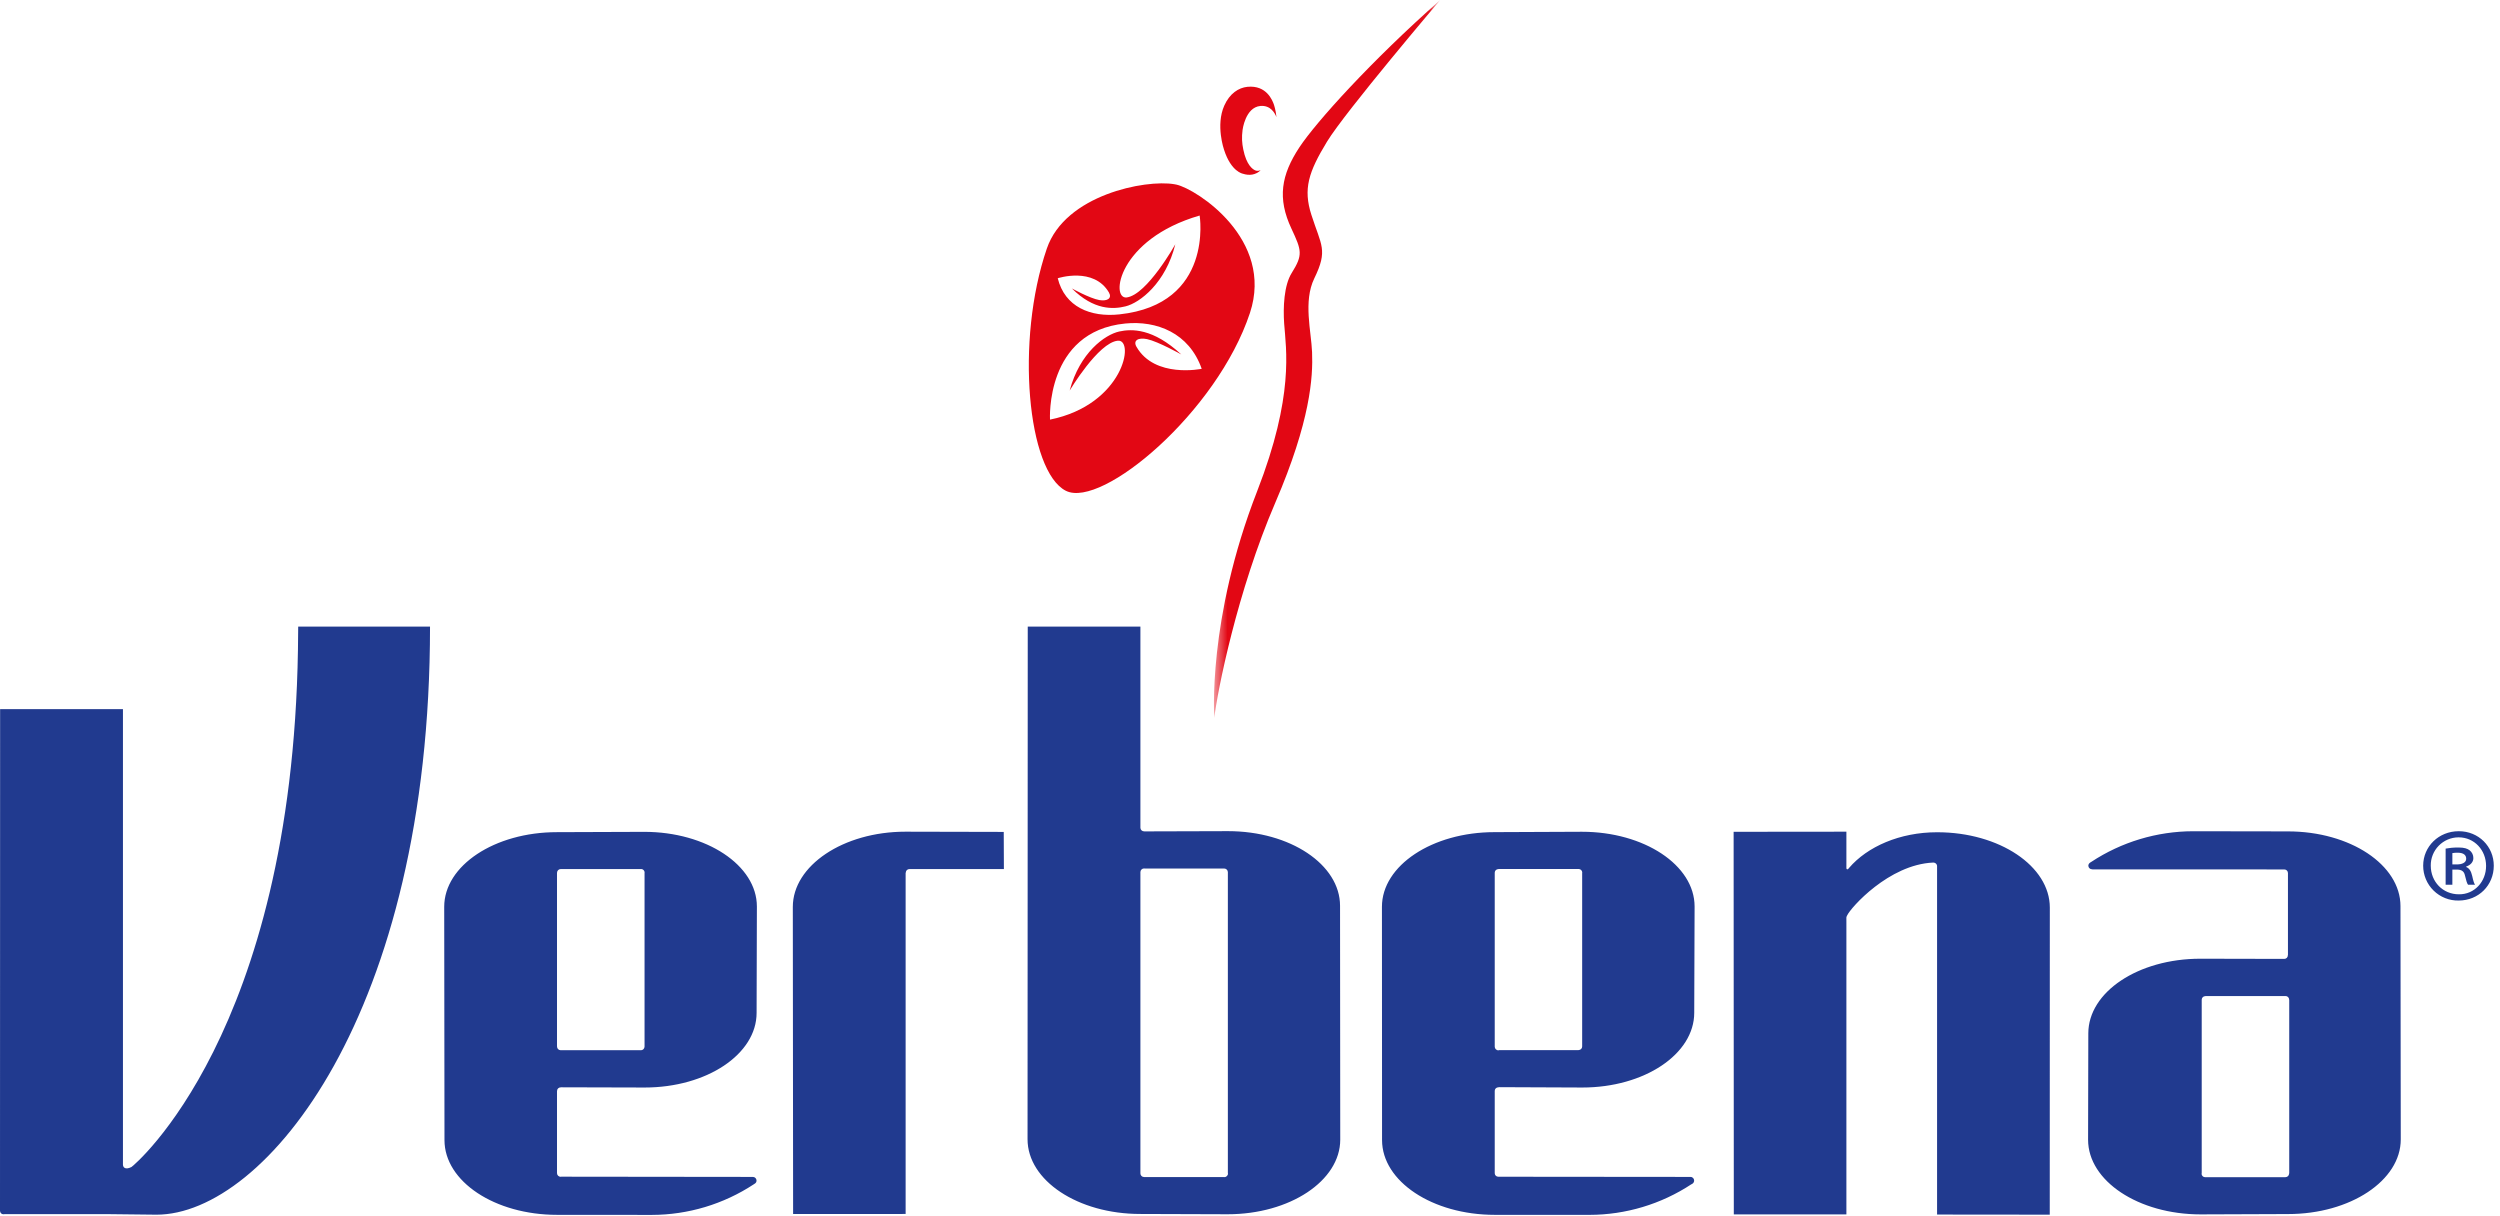 <svg width="111" height="54" viewBox="0 0 111 54" fill="none" xmlns="http://www.w3.org/2000/svg">
<path fill-rule="evenodd" clip-rule="evenodd" d="M13.24 27.822H19.093V27.823C19.093 44.988 11.768 53.932 6.947 53.932L4.83 53.908H0.208L0.147 53.913C0.068 53.914 0 53.844 0 53.758V53.696L0.005 31.486H5.459V51.717C5.459 51.804 5.524 51.875 5.605 51.875C5.605 51.875 5.693 51.89 5.837 51.815C5.949 51.753 12.961 45.869 13.229 28.853L13.24 27.822ZM59.498 40.218C59.498 38.386 57.284 36.903 54.525 36.903L50.825 36.914L50.794 36.912C50.706 36.911 50.635 36.841 50.634 36.753V27.822H45.632L45.623 50.582C45.623 52.416 47.863 53.9 50.623 53.9L54.507 53.913C57.269 53.913 59.507 52.427 59.507 50.599L59.498 40.218ZM109.174 36.906C110.045 36.906 110.724 37.58 110.724 38.437C110.724 39.311 110.045 39.984 109.165 39.984C108.75 39.993 108.348 39.833 108.052 39.542C107.755 39.251 107.588 38.852 107.589 38.437C107.589 37.58 108.284 36.906 109.165 36.906H109.174ZM97.373 36.907C95.765 36.911 94.193 37.384 92.851 38.269L92.799 38.301C92.755 38.333 92.722 38.381 92.722 38.437C92.724 38.525 92.795 38.595 92.883 38.596L92.911 38.601L101.389 38.603H101.422C101.515 38.603 101.585 38.674 101.585 38.766V42.392L101.58 42.417C101.581 42.459 101.564 42.5 101.535 42.529C101.505 42.559 101.464 42.576 101.422 42.575H101.389L97.696 42.567C94.93 42.567 92.721 44.049 92.721 45.882L92.711 50.605C92.711 52.434 94.948 53.919 97.707 53.919L101.591 53.904C104.352 53.904 106.594 52.418 106.594 50.589L106.581 40.23C106.581 38.398 104.345 36.914 101.585 36.914L97.373 36.907ZM33.466 52.584C32.123 53.467 30.55 53.939 28.942 53.942L24.731 53.939C21.971 53.939 19.735 52.457 19.735 50.621L19.723 40.262C19.723 38.433 21.961 36.948 24.723 36.948L28.605 36.934C31.367 36.934 33.606 38.419 33.606 40.251L33.593 44.974C33.593 46.803 31.384 48.286 28.622 48.286L24.923 48.276L24.894 48.279C24.851 48.279 24.81 48.295 24.779 48.325C24.749 48.355 24.732 48.396 24.733 48.439L24.731 48.46V52.089C24.732 52.178 24.805 52.25 24.894 52.25L24.923 52.245L33.403 52.255H33.429C33.518 52.256 33.59 52.328 33.59 52.418C33.591 52.471 33.563 52.522 33.517 52.55L33.465 52.584H33.466ZM28.455 46.632C28.545 46.631 28.617 46.558 28.618 46.469V38.753L28.622 38.743C28.622 38.655 28.55 38.583 28.462 38.583L28.446 38.587H24.894C24.806 38.587 24.734 38.658 24.733 38.746L24.731 38.753V46.444L24.733 46.472C24.733 46.558 24.806 46.63 24.894 46.63H28.455V46.632ZM97.916 44.229C97.829 44.228 97.758 44.297 97.756 44.384V52.102L97.748 52.11C97.748 52.196 97.821 52.268 97.906 52.268H101.474L101.476 52.265C101.518 52.265 101.558 52.249 101.588 52.22C101.618 52.191 101.635 52.15 101.635 52.108L101.642 52.1V44.405L101.638 44.383C101.638 44.34 101.621 44.299 101.59 44.269C101.56 44.239 101.518 44.223 101.476 44.224H97.924L97.916 44.228V44.229ZM40.378 38.587H44.573L44.566 36.937L40.2 36.927C37.44 36.927 35.201 38.435 35.201 40.266L35.214 53.903L40.21 53.9V38.753L40.217 38.745C40.217 38.702 40.234 38.661 40.264 38.632C40.294 38.602 40.335 38.586 40.378 38.587ZM75.098 52.581C73.755 53.465 72.182 53.938 70.574 53.94L66.366 53.939C63.601 53.939 61.363 52.452 61.363 50.62L61.358 40.261C61.358 38.432 63.591 36.947 66.355 36.947L70.237 36.93C73.001 36.93 75.24 38.412 75.24 40.249L75.224 44.969C75.224 46.801 73.015 48.286 70.253 48.286L66.556 48.27L66.529 48.276C66.438 48.276 66.366 48.346 66.366 48.433V52.09C66.366 52.177 66.434 52.247 66.526 52.247H66.556L75.036 52.255L75.062 52.256C75.152 52.256 75.22 52.33 75.22 52.419C75.219 52.471 75.194 52.52 75.152 52.551L75.098 52.584V52.581ZM70.248 46.465C70.248 46.553 70.176 46.623 70.089 46.623V46.627H66.556L66.529 46.635C66.438 46.635 66.366 46.561 66.366 46.472V38.746C66.366 38.658 66.438 38.588 66.529 38.588L66.532 38.585H70.077L70.097 38.583C70.184 38.587 70.252 38.658 70.253 38.745L70.248 38.753V46.465ZM81.977 40.752C81.985 40.682 82.019 40.635 82.019 40.635C82.171 40.306 83.86 38.388 85.83 38.298H85.843C85.933 38.298 86.006 38.368 86.006 38.455V53.926L91.009 53.931L91.012 40.295C91.012 38.461 88.778 36.952 86.014 36.952H86.003C84.355 36.952 82.909 37.59 82.098 38.536L82.073 38.567C81.998 38.648 81.979 38.551 81.979 38.551L81.98 38.523V36.927L76.973 36.932L76.981 53.919H81.98V40.922L81.979 40.754L81.977 40.752ZM109.089 38.38H108.885V37.878C108.962 37.865 109.039 37.859 109.117 37.86C109.395 37.86 109.499 37.974 109.499 38.129C109.499 38.31 109.301 38.38 109.089 38.38ZM108.885 39.283H108.586V37.678C108.749 37.648 108.923 37.629 109.149 37.629C109.42 37.629 109.551 37.678 109.651 37.753C109.757 37.836 109.819 37.964 109.817 38.1C109.817 38.292 109.667 38.419 109.499 38.474V38.495C109.639 38.552 109.714 38.674 109.765 38.889C109.817 39.13 109.851 39.225 109.892 39.283H109.582C109.534 39.225 109.494 39.082 109.444 38.87C109.407 38.689 109.299 38.609 109.078 38.609H108.885V39.283ZM108.279 37.55C108.51 37.314 108.827 37.179 109.157 37.178H109.165C109.861 37.178 110.382 37.746 110.382 38.447C110.382 39.148 109.863 39.717 109.174 39.707C108.46 39.707 107.926 39.148 107.926 38.437C107.921 38.106 108.048 37.787 108.279 37.55ZM50.8 52.263H54.362L54.361 52.265C54.45 52.265 54.523 52.192 54.523 52.102L54.517 52.095V38.723C54.516 38.634 54.443 38.562 54.354 38.562H50.827L50.794 38.559C50.708 38.559 50.634 38.632 50.634 38.72V52.1C50.634 52.188 50.706 52.26 50.794 52.26L50.8 52.263Z" fill="#213A8F"/>
<path d="M55.383 3.855C56.246 3.768 56.494 4.479 56.544 4.596C56.567 4.653 56.642 4.878 56.675 5.2C56.606 5.027 56.417 4.663 55.958 4.705C55.29 4.77 55.17 5.77 55.17 5.77C55.126 6.101 55.144 6.356 55.201 6.633C55.344 7.35 55.634 7.514 55.706 7.552C55.841 7.62 55.922 7.566 55.973 7.56C55.746 7.776 55.46 7.804 55.183 7.713C55.183 7.713 54.66 7.631 54.346 6.643C54.346 6.643 53.97 5.566 54.356 4.693C54.598 4.148 54.994 3.896 55.383 3.855Z" fill="#E20714"/>
<mask id="mask0" mask-type="alpha" maskUnits="userSpaceOnUse" x="53" y="0" width="11" height="32">
<path fill-rule="evenodd" clip-rule="evenodd" d="M53.898 0H63.944V31.875H53.898V0Z" fill="white"/>
</mask>
<g mask="url(#mask0)">
<path d="M53.916 31.877C53.916 31.877 53.59 27.519 55.82 21.804C57.473 17.559 57.098 15.492 57.017 14.373C56.966 13.645 57.008 12.667 57.352 12.12C57.857 11.313 57.795 11.126 57.341 10.154C56.707 8.805 56.881 7.768 57.699 6.532C58.437 5.421 60.858 2.728 63.944 0.002C63.944 0.002 59.725 4.965 58.92 6.288C58.095 7.644 57.857 8.389 58.225 9.537C58.663 10.909 58.971 11.095 58.354 12.362C57.859 13.382 58.22 14.712 58.256 15.636C58.301 16.738 58.186 18.687 56.623 22.319C54.934 26.242 54.041 30.726 53.916 31.875" fill="#E20714"/>
</g>
<path fill-rule="evenodd" clip-rule="evenodd" d="M52.139 8.179C52.172 8.184 52.205 8.19 52.237 8.198H52.238C53.136 8.403 56.582 10.623 55.497 13.896C54.036 18.305 48.929 22.583 47.333 21.795C47.33 21.794 47.327 21.793 47.324 21.791C45.625 20.93 45.073 15.139 46.48 11.035C47.296 8.651 50.853 7.96 52.139 8.179ZM49.239 12.992C49.382 13.242 49.167 13.385 48.81 13.323C48.387 13.248 47.589 12.805 47.589 12.805C48.569 13.782 49.432 13.735 49.97 13.603C50.621 13.445 51.763 12.55 52.183 10.848C52.183 10.848 50.934 13.082 50.03 13.206C49.289 13.308 49.626 10.626 53.264 9.569C53.264 9.569 53.909 13.507 49.703 13.958C48.416 14.097 47.276 13.626 46.964 12.354C46.964 12.354 48.566 11.83 49.24 12.992H49.239ZM50.46 15.399C50.3 15.118 50.53 14.976 50.929 15.057C51.426 15.163 52.449 15.738 52.449 15.738C51.188 14.566 50.243 14.598 49.693 14.719C49.06 14.86 47.947 15.65 47.493 17.341C47.493 17.341 48.761 15.211 49.63 15.127C50.401 15.054 49.889 17.968 46.62 18.631C46.62 18.631 46.398 14.716 49.962 14.364C51.349 14.227 52.795 14.774 53.356 16.375C53.356 16.375 51.271 16.811 50.46 15.398V15.399Z" fill="#E20714"/>
</svg>
